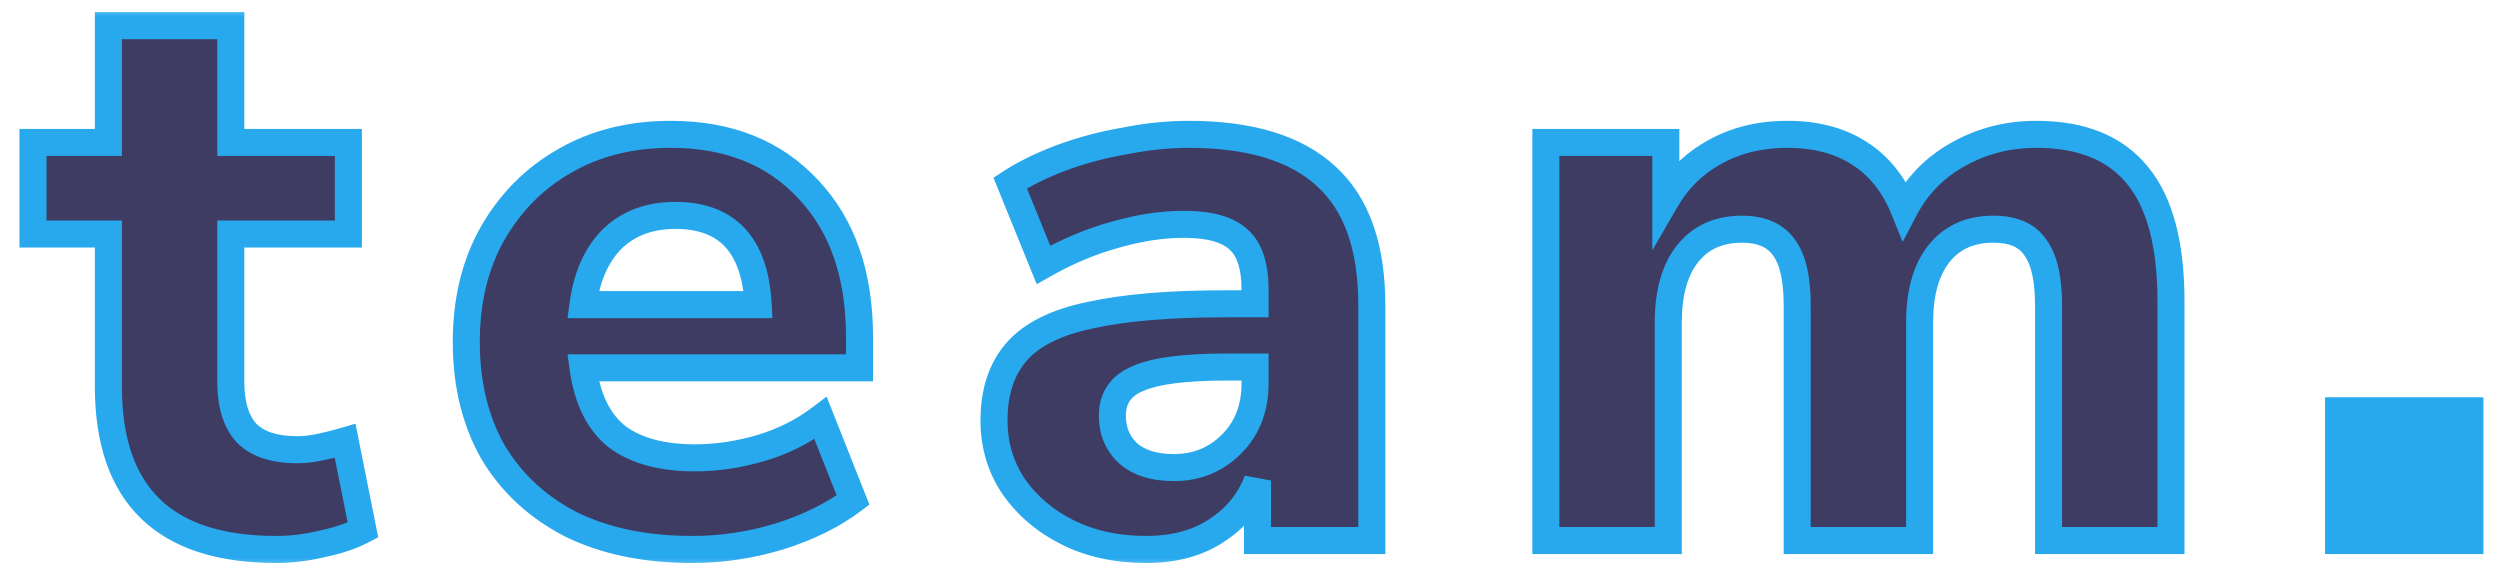 <svg width="74" height="17" viewBox="0 0 74 17" fill="none" xmlns="http://www.w3.org/2000/svg">
<mask id="path-1-outside-1_7310_448" maskUnits="userSpaceOnUse" x="0" y="0" width="74" height="17" fill="black">
<rect fill="white" width="74" height="17"/>
<path d="M8.176 16.264C4.864 16.264 3.208 14.656 3.208 11.44V6.928H0.976V4.216H3.208V0.76H6.832V4.216H10.312V6.928H6.832V11.296C6.832 11.968 6.984 12.472 7.288 12.808C7.608 13.144 8.112 13.312 8.8 13.312C9.008 13.312 9.224 13.288 9.448 13.24C9.688 13.192 9.944 13.128 10.216 13.048L10.744 15.688C10.408 15.864 10.008 16 9.544 16.096C9.08 16.208 8.624 16.264 8.176 16.264ZM20.498 16.264C19.106 16.264 17.906 16.016 16.898 15.52C15.906 15.008 15.138 14.296 14.594 13.384C14.066 12.456 13.802 11.368 13.802 10.12C13.802 8.904 14.058 7.84 14.57 6.928C15.098 6 15.81 5.28 16.706 4.768C17.618 4.24 18.666 3.976 19.85 3.976C21.562 3.976 22.922 4.52 23.93 5.608C24.938 6.68 25.442 8.136 25.442 9.976V10.888H17.258C17.386 11.816 17.722 12.496 18.266 12.928C18.826 13.344 19.594 13.552 20.57 13.552C21.21 13.552 21.858 13.456 22.514 13.264C23.17 13.072 23.762 12.776 24.29 12.376L25.25 14.8C24.658 15.248 23.93 15.608 23.066 15.88C22.218 16.136 21.362 16.264 20.498 16.264ZM19.994 6.376C19.226 6.376 18.602 6.608 18.122 7.072C17.658 7.536 17.37 8.184 17.258 9.016H22.442C22.346 7.256 21.53 6.376 19.994 6.376ZM33.934 16.264C33.054 16.264 32.278 16.096 31.606 15.76C30.934 15.424 30.398 14.968 29.998 14.392C29.614 13.816 29.422 13.168 29.422 12.448C29.422 11.6 29.646 10.92 30.094 10.408C30.542 9.896 31.27 9.536 32.278 9.328C33.286 9.104 34.622 8.992 36.286 8.992H37.15V8.584C37.15 7.88 36.99 7.384 36.67 7.096C36.35 6.792 35.806 6.64 35.038 6.64C34.398 6.64 33.718 6.744 32.998 6.952C32.294 7.144 31.59 7.44 30.886 7.84L29.902 5.416C30.318 5.144 30.822 4.896 31.414 4.672C32.022 4.448 32.654 4.28 33.31 4.168C33.966 4.04 34.59 3.976 35.182 3.976C37.006 3.976 38.366 4.392 39.262 5.224C40.158 6.04 40.606 7.312 40.606 9.04V16H37.222V14.224C36.982 14.848 36.574 15.344 35.998 15.712C35.438 16.08 34.75 16.264 33.934 16.264ZM34.75 13.84C35.422 13.84 35.99 13.608 36.454 13.144C36.918 12.68 37.15 12.08 37.15 11.344V10.864H36.31C35.078 10.864 34.206 10.976 33.694 11.2C33.182 11.408 32.926 11.776 32.926 12.304C32.926 12.752 33.078 13.12 33.382 13.408C33.702 13.696 34.158 13.84 34.75 13.84ZM45.757 16V4.216H49.309V5.92C49.661 5.312 50.141 4.84 50.749 4.504C51.373 4.152 52.093 3.976 52.909 3.976C53.741 3.976 54.445 4.16 55.021 4.528C55.613 4.896 56.061 5.456 56.365 6.208C56.733 5.504 57.261 4.96 57.949 4.576C58.653 4.176 59.429 3.976 60.277 3.976C61.621 3.976 62.621 4.384 63.277 5.2C63.933 6 64.261 7.24 64.261 8.92V16H60.637V9.04C60.637 8.256 60.509 7.688 60.253 7.336C60.013 6.968 59.597 6.784 59.005 6.784C58.317 6.784 57.781 7.024 57.397 7.504C57.013 7.984 56.821 8.664 56.821 9.544V16H53.197V9.04C53.197 8.256 53.069 7.688 52.813 7.336C52.557 6.968 52.141 6.784 51.565 6.784C50.877 6.784 50.341 7.024 49.957 7.504C49.573 7.984 49.381 8.664 49.381 9.544V16H45.757Z"/>
<path d="M69.221 16V12.16H73.109V16H69.221Z"/>
</mask>
<path d="M8.176 16.264C4.864 16.264 3.208 14.656 3.208 11.44V6.928H0.976V4.216H3.208V0.76H6.832V4.216H10.312V6.928H6.832V11.296C6.832 11.968 6.984 12.472 7.288 12.808C7.608 13.144 8.112 13.312 8.8 13.312C9.008 13.312 9.224 13.288 9.448 13.24C9.688 13.192 9.944 13.128 10.216 13.048L10.744 15.688C10.408 15.864 10.008 16 9.544 16.096C9.08 16.208 8.624 16.264 8.176 16.264ZM20.498 16.264C19.106 16.264 17.906 16.016 16.898 15.52C15.906 15.008 15.138 14.296 14.594 13.384C14.066 12.456 13.802 11.368 13.802 10.12C13.802 8.904 14.058 7.84 14.57 6.928C15.098 6 15.81 5.28 16.706 4.768C17.618 4.24 18.666 3.976 19.85 3.976C21.562 3.976 22.922 4.52 23.93 5.608C24.938 6.68 25.442 8.136 25.442 9.976V10.888H17.258C17.386 11.816 17.722 12.496 18.266 12.928C18.826 13.344 19.594 13.552 20.57 13.552C21.21 13.552 21.858 13.456 22.514 13.264C23.17 13.072 23.762 12.776 24.29 12.376L25.25 14.8C24.658 15.248 23.93 15.608 23.066 15.88C22.218 16.136 21.362 16.264 20.498 16.264ZM19.994 6.376C19.226 6.376 18.602 6.608 18.122 7.072C17.658 7.536 17.37 8.184 17.258 9.016H22.442C22.346 7.256 21.53 6.376 19.994 6.376ZM33.934 16.264C33.054 16.264 32.278 16.096 31.606 15.76C30.934 15.424 30.398 14.968 29.998 14.392C29.614 13.816 29.422 13.168 29.422 12.448C29.422 11.6 29.646 10.92 30.094 10.408C30.542 9.896 31.27 9.536 32.278 9.328C33.286 9.104 34.622 8.992 36.286 8.992H37.15V8.584C37.15 7.88 36.99 7.384 36.67 7.096C36.35 6.792 35.806 6.64 35.038 6.64C34.398 6.64 33.718 6.744 32.998 6.952C32.294 7.144 31.59 7.44 30.886 7.84L29.902 5.416C30.318 5.144 30.822 4.896 31.414 4.672C32.022 4.448 32.654 4.28 33.31 4.168C33.966 4.04 34.59 3.976 35.182 3.976C37.006 3.976 38.366 4.392 39.262 5.224C40.158 6.04 40.606 7.312 40.606 9.04V16H37.222V14.224C36.982 14.848 36.574 15.344 35.998 15.712C35.438 16.08 34.75 16.264 33.934 16.264ZM34.75 13.84C35.422 13.84 35.99 13.608 36.454 13.144C36.918 12.68 37.15 12.08 37.15 11.344V10.864H36.31C35.078 10.864 34.206 10.976 33.694 11.2C33.182 11.408 32.926 11.776 32.926 12.304C32.926 12.752 33.078 13.12 33.382 13.408C33.702 13.696 34.158 13.84 34.75 13.84ZM45.757 16V4.216H49.309V5.92C49.661 5.312 50.141 4.84 50.749 4.504C51.373 4.152 52.093 3.976 52.909 3.976C53.741 3.976 54.445 4.16 55.021 4.528C55.613 4.896 56.061 5.456 56.365 6.208C56.733 5.504 57.261 4.96 57.949 4.576C58.653 4.176 59.429 3.976 60.277 3.976C61.621 3.976 62.621 4.384 63.277 5.2C63.933 6 64.261 7.24 64.261 8.92V16H60.637V9.04C60.637 8.256 60.509 7.688 60.253 7.336C60.013 6.968 59.597 6.784 59.005 6.784C58.317 6.784 57.781 7.024 57.397 7.504C57.013 7.984 56.821 8.664 56.821 9.544V16H53.197V9.04C53.197 8.256 53.069 7.688 52.813 7.336C52.557 6.968 52.141 6.784 51.565 6.784C50.877 6.784 50.341 7.024 49.957 7.504C49.573 7.984 49.381 8.664 49.381 9.544V16H45.757Z" fill="#2B2754" fill-opacity="0.9"/>
<path d="M69.221 16V12.16H73.109V16H69.221Z" fill="#28A9EE"/>
<path d="M3.208 6.928H3.608V6.528H3.208V6.928ZM0.976 6.928H0.576V7.328H0.976V6.928ZM0.976 4.216V3.816H0.576V4.216H0.976ZM3.208 4.216V4.616H3.608V4.216H3.208ZM3.208 0.76V0.36H2.808V0.76H3.208ZM6.832 0.76H7.232V0.36H6.832V0.76ZM6.832 4.216H6.432V4.616H6.832V4.216ZM10.312 4.216H10.712V3.816H10.312V4.216ZM10.312 6.928V7.328H10.712V6.928H10.312ZM6.832 6.928V6.528H6.432V6.928H6.832ZM7.288 12.808L6.991 13.076L6.998 13.084L7.288 12.808ZM9.448 13.24L9.37 12.848L9.364 12.849L9.448 13.24ZM10.216 13.048L10.608 12.97L10.523 12.541L10.103 12.664L10.216 13.048ZM10.744 15.688L10.93 16.042L11.195 15.903L11.136 15.61L10.744 15.688ZM9.544 16.096L9.463 15.704L9.45 15.707L9.544 16.096ZM8.176 15.864C6.579 15.864 5.455 15.476 4.729 14.771C4.005 14.068 3.608 12.983 3.608 11.44H2.808C2.808 13.113 3.239 14.44 4.171 15.345C5.101 16.248 6.461 16.664 8.176 16.664V15.864ZM3.608 11.44V6.928H2.808V11.44H3.608ZM3.208 6.528H0.976V7.328H3.208V6.528ZM1.376 6.928V4.216H0.576V6.928H1.376ZM0.976 4.616H3.208V3.816H0.976V4.616ZM3.608 4.216V0.76H2.808V4.216H3.608ZM3.208 1.16H6.832V0.36H3.208V1.16ZM6.432 0.76V4.216H7.232V0.76H6.432ZM6.832 4.616H10.312V3.816H6.832V4.616ZM9.912 4.216V6.928H10.712V4.216H9.912ZM10.312 6.528H6.832V7.328H10.312V6.528ZM6.432 6.928V11.296H7.232V6.928H6.432ZM6.432 11.296C6.432 12.02 6.595 12.638 6.991 13.076L7.585 12.54C7.373 12.306 7.232 11.916 7.232 11.296H6.432ZM6.998 13.084C7.424 13.531 8.055 13.712 8.8 13.712V12.912C8.169 12.912 7.792 12.757 7.578 12.532L6.998 13.084ZM8.8 13.712C9.039 13.712 9.283 13.684 9.532 13.631L9.364 12.849C9.165 12.892 8.977 12.912 8.8 12.912V13.712ZM9.526 13.632C9.78 13.582 10.047 13.515 10.329 13.432L10.103 12.664C9.841 12.741 9.596 12.802 9.37 12.848L9.526 13.632ZM9.824 13.126L10.352 15.766L11.136 15.61L10.608 12.97L9.824 13.126ZM10.558 15.334C10.262 15.489 9.899 15.614 9.463 15.704L9.625 16.488C10.117 16.386 10.554 16.239 10.93 16.042L10.558 15.334ZM9.45 15.707C9.015 15.812 8.59 15.864 8.176 15.864V16.664C8.658 16.664 9.145 16.604 9.638 16.485L9.45 15.707ZM16.898 15.52L16.714 15.876L16.721 15.879L16.898 15.52ZM14.594 13.384L14.246 13.582L14.25 13.589L14.594 13.384ZM14.57 6.928L14.222 6.73L14.221 6.732L14.57 6.928ZM16.706 4.768L16.904 5.115L16.906 5.114L16.706 4.768ZM23.93 5.608L23.637 5.88L23.639 5.882L23.93 5.608ZM25.442 10.888V11.288H25.842V10.888H25.442ZM17.258 10.888V10.488H16.799L16.862 10.943L17.258 10.888ZM18.266 12.928L18.017 13.241L18.027 13.249L18.266 12.928ZM22.514 13.264L22.402 12.88L22.402 12.88L22.514 13.264ZM24.29 12.376L24.662 12.229L24.468 11.739L24.048 12.057L24.29 12.376ZM25.25 14.8L25.491 15.119L25.734 14.935L25.622 14.653L25.25 14.8ZM23.066 15.88L23.181 16.263L23.186 16.262L23.066 15.88ZM18.122 7.072L17.844 6.784L17.839 6.789L18.122 7.072ZM17.258 9.016L16.861 8.963L16.8 9.416H17.258V9.016ZM22.442 9.016V9.416H22.864L22.841 8.994L22.442 9.016ZM20.498 15.864C19.153 15.864 18.016 15.624 17.075 15.161L16.721 15.879C17.796 16.408 19.059 16.664 20.498 16.664V15.864ZM17.081 15.165C16.152 14.685 15.441 14.024 14.938 13.179L14.25 13.589C14.835 14.568 15.66 15.331 16.715 15.875L17.081 15.165ZM14.942 13.186C14.453 12.328 14.202 11.31 14.202 10.12H13.402C13.402 11.426 13.679 12.584 14.246 13.582L14.942 13.186ZM14.202 10.12C14.202 8.961 14.445 7.967 14.919 7.124L14.221 6.732C13.671 7.713 13.402 8.847 13.402 10.12H14.202ZM14.918 7.126C15.411 6.258 16.073 5.59 16.904 5.115L16.508 4.421C15.547 4.97 14.784 5.742 14.222 6.73L14.918 7.126ZM16.906 5.114C17.75 4.626 18.727 4.376 19.85 4.376V3.576C18.604 3.576 17.486 3.854 16.506 4.422L16.906 5.114ZM19.85 4.376C21.469 4.376 22.716 4.886 23.637 5.88L24.223 5.336C23.128 4.154 21.654 3.576 19.85 3.576V4.376ZM23.639 5.882C24.56 6.862 25.042 8.211 25.042 9.976H25.842C25.842 8.061 25.316 6.498 24.221 5.334L23.639 5.882ZM25.042 9.976V10.888H25.842V9.976H25.042ZM25.442 10.488H17.258V11.288H25.442V10.488ZM16.862 10.943C16.999 11.936 17.368 12.726 18.017 13.241L18.515 12.615C18.076 12.266 17.773 11.696 17.654 10.833L16.862 10.943ZM18.027 13.249C18.679 13.733 19.541 13.952 20.57 13.952V13.152C19.646 13.152 18.973 12.955 18.505 12.607L18.027 13.249ZM20.57 13.952C21.25 13.952 21.936 13.85 22.626 13.648L22.402 12.88C21.78 13.062 21.169 13.152 20.57 13.152V13.952ZM22.626 13.648C23.327 13.443 23.963 13.125 24.532 12.695L24.048 12.057C23.56 12.427 23.012 12.701 22.402 12.88L22.626 13.648ZM23.918 12.523L24.878 14.947L25.622 14.653L24.662 12.229L23.918 12.523ZM25.009 14.481C24.46 14.896 23.775 15.237 22.946 15.498L23.186 16.262C24.084 15.979 24.856 15.6 25.491 15.119L25.009 14.481ZM22.95 15.497C22.139 15.742 21.322 15.864 20.498 15.864V16.664C21.402 16.664 22.297 16.53 23.181 16.263L22.95 15.497ZM19.994 5.976C19.139 5.976 18.41 6.237 17.844 6.784L18.4 7.36C18.794 6.979 19.313 6.776 19.994 6.776V5.976ZM17.839 6.789C17.298 7.331 16.982 8.068 16.861 8.963L17.654 9.069C17.758 8.3 18.018 7.741 18.405 7.355L17.839 6.789ZM17.258 9.416H22.442V8.616H17.258V9.416ZM22.841 8.994C22.791 8.063 22.547 7.298 22.051 6.764C21.548 6.221 20.84 5.976 19.994 5.976V6.776C20.684 6.776 21.152 6.971 21.465 7.308C21.785 7.654 21.997 8.209 22.043 9.038L22.841 8.994ZM31.606 15.76L31.427 16.118L31.427 16.118L31.606 15.76ZM29.998 14.392L29.665 14.614L29.669 14.62L29.998 14.392ZM30.094 10.408L29.793 10.145L29.793 10.145L30.094 10.408ZM32.278 9.328L32.359 9.72L32.365 9.718L32.278 9.328ZM37.15 8.992V9.392H37.55V8.992H37.15ZM36.67 7.096L36.394 7.386L36.402 7.393L36.67 7.096ZM32.998 6.952L33.103 7.338L33.109 7.336L32.998 6.952ZM30.886 7.84L30.515 7.99L30.687 8.413L31.083 8.188L30.886 7.84ZM29.902 5.416L29.683 5.081L29.407 5.261L29.531 5.566L29.902 5.416ZM31.414 4.672L31.276 4.297L31.272 4.298L31.414 4.672ZM33.31 4.168L33.377 4.562L33.386 4.561L33.31 4.168ZM39.262 5.224L38.99 5.517L38.992 5.52L39.262 5.224ZM40.606 16V16.4H41.006V16H40.606ZM37.222 16H36.822V16.4H37.222V16ZM37.222 14.224H37.622L36.849 14.08L37.222 14.224ZM35.998 15.712L35.782 15.375L35.778 15.378L35.998 15.712ZM36.454 13.144L36.737 13.427L36.737 13.427L36.454 13.144ZM37.15 10.864H37.55V10.464H37.15V10.864ZM33.694 11.2L33.844 11.571L33.854 11.566L33.694 11.2ZM33.382 13.408L33.107 13.698L33.114 13.705L33.382 13.408ZM33.934 15.864C33.105 15.864 32.392 15.706 31.785 15.402L31.427 16.118C32.163 16.486 33.002 16.664 33.934 16.664V15.864ZM31.785 15.402C31.168 15.094 30.685 14.681 30.326 14.164L29.669 14.62C30.11 15.255 30.699 15.754 31.427 16.118L31.785 15.402ZM30.331 14.17C29.992 13.663 29.822 13.092 29.822 12.448H29.022C29.022 13.244 29.235 13.969 29.665 14.614L30.331 14.17ZM29.822 12.448C29.822 11.672 30.025 11.094 30.395 10.671L29.793 10.145C29.266 10.746 29.022 11.528 29.022 12.448H29.822ZM30.395 10.671C30.763 10.251 31.395 9.919 32.359 9.72L32.197 8.936C31.145 9.153 30.321 9.541 29.793 10.145L30.395 10.671ZM32.365 9.718C33.332 9.503 34.636 9.392 36.286 9.392V8.592C34.608 8.592 33.239 8.705 32.191 8.938L32.365 9.718ZM36.286 9.392H37.15V8.592H36.286V9.392ZM37.55 8.992V8.584H36.75V8.992H37.55ZM37.55 8.584C37.55 7.836 37.382 7.199 36.937 6.799L36.402 7.393C36.597 7.569 36.75 7.924 36.75 8.584H37.55ZM36.945 6.806C36.512 6.395 35.839 6.24 35.038 6.24V7.04C35.773 7.04 36.187 7.189 36.394 7.386L36.945 6.806ZM35.038 6.24C34.355 6.24 33.637 6.351 32.887 6.568L33.109 7.336C33.799 7.137 34.441 7.04 35.038 7.04V6.24ZM32.893 6.566C32.153 6.768 31.418 7.077 30.688 7.492L31.083 8.188C31.762 7.803 32.435 7.52 33.103 7.338L32.893 6.566ZM31.256 7.69L30.272 5.266L29.531 5.566L30.515 7.99L31.256 7.69ZM30.121 5.751C30.507 5.498 30.983 5.262 31.555 5.046L31.272 4.298C30.66 4.53 30.129 4.79 29.683 5.081L30.121 5.751ZM31.552 5.047C32.136 4.832 32.745 4.67 33.377 4.562L33.242 3.774C32.563 3.89 31.907 4.064 31.276 4.297L31.552 5.047ZM33.386 4.561C34.02 4.437 34.619 4.376 35.182 4.376V3.576C34.561 3.576 33.911 3.643 33.233 3.775L33.386 4.561ZM35.182 4.376C36.953 4.376 38.197 4.781 38.99 5.517L39.534 4.931C38.535 4.003 37.058 3.576 35.182 3.576V4.376ZM38.992 5.52C39.775 6.232 40.206 7.376 40.206 9.04H41.006C41.006 7.248 40.541 5.848 39.531 4.928L38.992 5.52ZM40.206 9.04V16H41.006V9.04H40.206ZM40.606 15.6H37.222V16.4H40.606V15.6ZM37.622 16V14.224H36.822V16H37.622ZM36.849 14.08C36.64 14.623 36.288 15.052 35.782 15.375L36.213 16.049C36.859 15.636 37.324 15.073 37.595 14.368L36.849 14.08ZM35.778 15.378C35.296 15.694 34.689 15.864 33.934 15.864V16.664C34.811 16.664 35.579 16.466 36.218 16.046L35.778 15.378ZM34.75 14.24C35.525 14.24 36.196 13.968 36.737 13.427L36.171 12.861C35.784 13.248 35.319 13.44 34.75 13.44V14.24ZM36.737 13.427C37.285 12.878 37.55 12.172 37.55 11.344H36.75C36.75 11.988 36.55 12.482 36.171 12.861L36.737 13.427ZM37.55 11.344V10.864H36.75V11.344H37.55ZM37.15 10.464H36.31V11.264H37.15V10.464ZM36.31 10.464C35.073 10.464 34.128 10.573 33.533 10.834L33.854 11.566C34.284 11.379 35.082 11.264 36.31 11.264V10.464ZM33.543 10.829C33.232 10.956 32.971 11.143 32.789 11.404C32.607 11.666 32.526 11.973 32.526 12.304H33.326C33.326 12.107 33.373 11.966 33.446 11.86C33.521 11.753 33.643 11.652 33.844 11.571L33.543 10.829ZM32.526 12.304C32.526 12.853 32.717 13.329 33.107 13.698L33.657 13.118C33.439 12.911 33.326 12.651 33.326 12.304H32.526ZM33.114 13.705C33.531 14.081 34.096 14.24 34.75 14.24V13.44C34.219 13.44 33.872 13.311 33.649 13.111L33.114 13.705ZM45.757 16H45.357V16.4H45.757V16ZM45.757 4.216V3.816H45.357V4.216H45.757ZM49.309 4.216H49.709V3.816H49.309V4.216ZM49.309 5.92H48.909V7.409L49.655 6.12L49.309 5.92ZM50.749 4.504L50.943 4.854L50.946 4.852L50.749 4.504ZM55.021 4.528L54.806 4.865L54.81 4.868L55.021 4.528ZM56.365 6.208L55.994 6.358L56.319 7.16L56.72 6.393L56.365 6.208ZM57.949 4.576L58.144 4.925L58.147 4.924L57.949 4.576ZM63.277 5.2L62.965 5.451L62.968 5.454L63.277 5.2ZM64.261 16V16.4H64.661V16H64.261ZM60.637 16H60.237V16.4H60.637V16ZM60.253 7.336L59.918 7.555L59.924 7.563L59.93 7.571L60.253 7.336ZM56.821 16V16.4H57.221V16H56.821ZM53.197 16H52.797V16.4H53.197V16ZM52.813 7.336L52.485 7.564L52.49 7.571L52.813 7.336ZM49.957 7.504L50.27 7.754L50.27 7.754L49.957 7.504ZM49.381 16V16.4H49.781V16H49.381ZM46.157 16V4.216H45.357V16H46.157ZM45.757 4.616H49.309V3.816H45.757V4.616ZM48.909 4.216V5.92H49.709V4.216H48.909ZM49.655 6.12C49.971 5.574 50.399 5.155 50.943 4.854L50.556 4.154C49.883 4.525 49.351 5.05 48.963 5.72L49.655 6.12ZM50.946 4.852C51.502 4.539 52.152 4.376 52.909 4.376V3.576C52.034 3.576 51.245 3.765 50.553 4.156L50.946 4.852ZM52.909 4.376C53.681 4.376 54.307 4.546 54.806 4.865L55.236 4.191C54.584 3.774 53.801 3.576 52.909 3.576V4.376ZM54.81 4.868C55.319 5.184 55.717 5.671 55.994 6.358L56.736 6.058C56.406 5.241 55.908 4.608 55.232 4.188L54.81 4.868ZM56.72 6.393C57.052 5.758 57.525 5.271 58.144 4.925L57.754 4.227C56.998 4.649 56.414 5.25 56.011 6.023L56.72 6.393ZM58.147 4.924C58.788 4.56 59.495 4.376 60.277 4.376V3.576C59.363 3.576 58.519 3.792 57.752 4.228L58.147 4.924ZM60.277 4.376C61.537 4.376 62.406 4.755 62.965 5.451L63.589 4.949C62.836 4.013 61.705 3.576 60.277 3.576V4.376ZM62.968 5.454C63.538 6.149 63.861 7.279 63.861 8.92H64.661C64.661 7.201 64.328 5.851 63.587 4.946L62.968 5.454ZM63.861 8.92V16H64.661V8.92H63.861ZM64.261 15.6H60.637V16.4H64.261V15.6ZM61.037 16V9.04H60.237V16H61.037ZM61.037 9.04C61.037 8.231 60.909 7.557 60.577 7.101L59.93 7.571C60.11 7.819 60.237 8.281 60.237 9.04H61.037ZM60.588 7.117C60.25 6.599 59.68 6.384 59.005 6.384V7.184C59.514 7.184 59.776 7.337 59.918 7.555L60.588 7.117ZM59.005 6.384C58.212 6.384 57.554 6.667 57.085 7.254L57.709 7.754C58.008 7.381 58.422 7.184 59.005 7.184V6.384ZM57.085 7.254C56.624 7.83 56.421 8.611 56.421 9.544H57.221C57.221 8.717 57.402 8.138 57.709 7.754L57.085 7.254ZM56.421 9.544V16H57.221V9.544H56.421ZM56.821 15.6H53.197V16.4H56.821V15.6ZM53.597 16V9.04H52.797V16H53.597ZM53.597 9.04C53.597 8.231 53.469 7.557 53.137 7.101L52.49 7.571C52.67 7.819 52.797 8.281 52.797 9.04H53.597ZM53.142 7.108C52.79 6.602 52.231 6.384 51.565 6.384V7.184C52.052 7.184 52.325 7.334 52.485 7.564L53.142 7.108ZM51.565 6.384C50.772 6.384 50.114 6.667 49.645 7.254L50.27 7.754C50.568 7.381 50.982 7.184 51.565 7.184V6.384ZM49.645 7.254C49.184 7.83 48.981 8.611 48.981 9.544H49.781C49.781 8.717 49.962 8.138 50.27 7.754L49.645 7.254ZM48.981 9.544V16H49.781V9.544H48.981ZM49.381 15.6H45.757V16.4H49.381V15.6ZM69.221 16H68.821V16.4H69.221V16ZM69.221 12.16V11.76H68.821V12.16H69.221ZM73.109 12.16H73.509V11.76H73.109V12.16ZM73.109 16V16.4H73.509V16H73.109ZM69.621 16V12.16H68.821V16H69.621ZM69.221 12.56H73.109V11.76H69.221V12.56ZM72.709 12.16V16H73.509V12.16H72.709ZM73.109 15.6H69.221V16.4H73.109V15.6Z" fill="#28A9EE" mask="url(#path-1-outside-1_7310_448)"/>
</svg>
